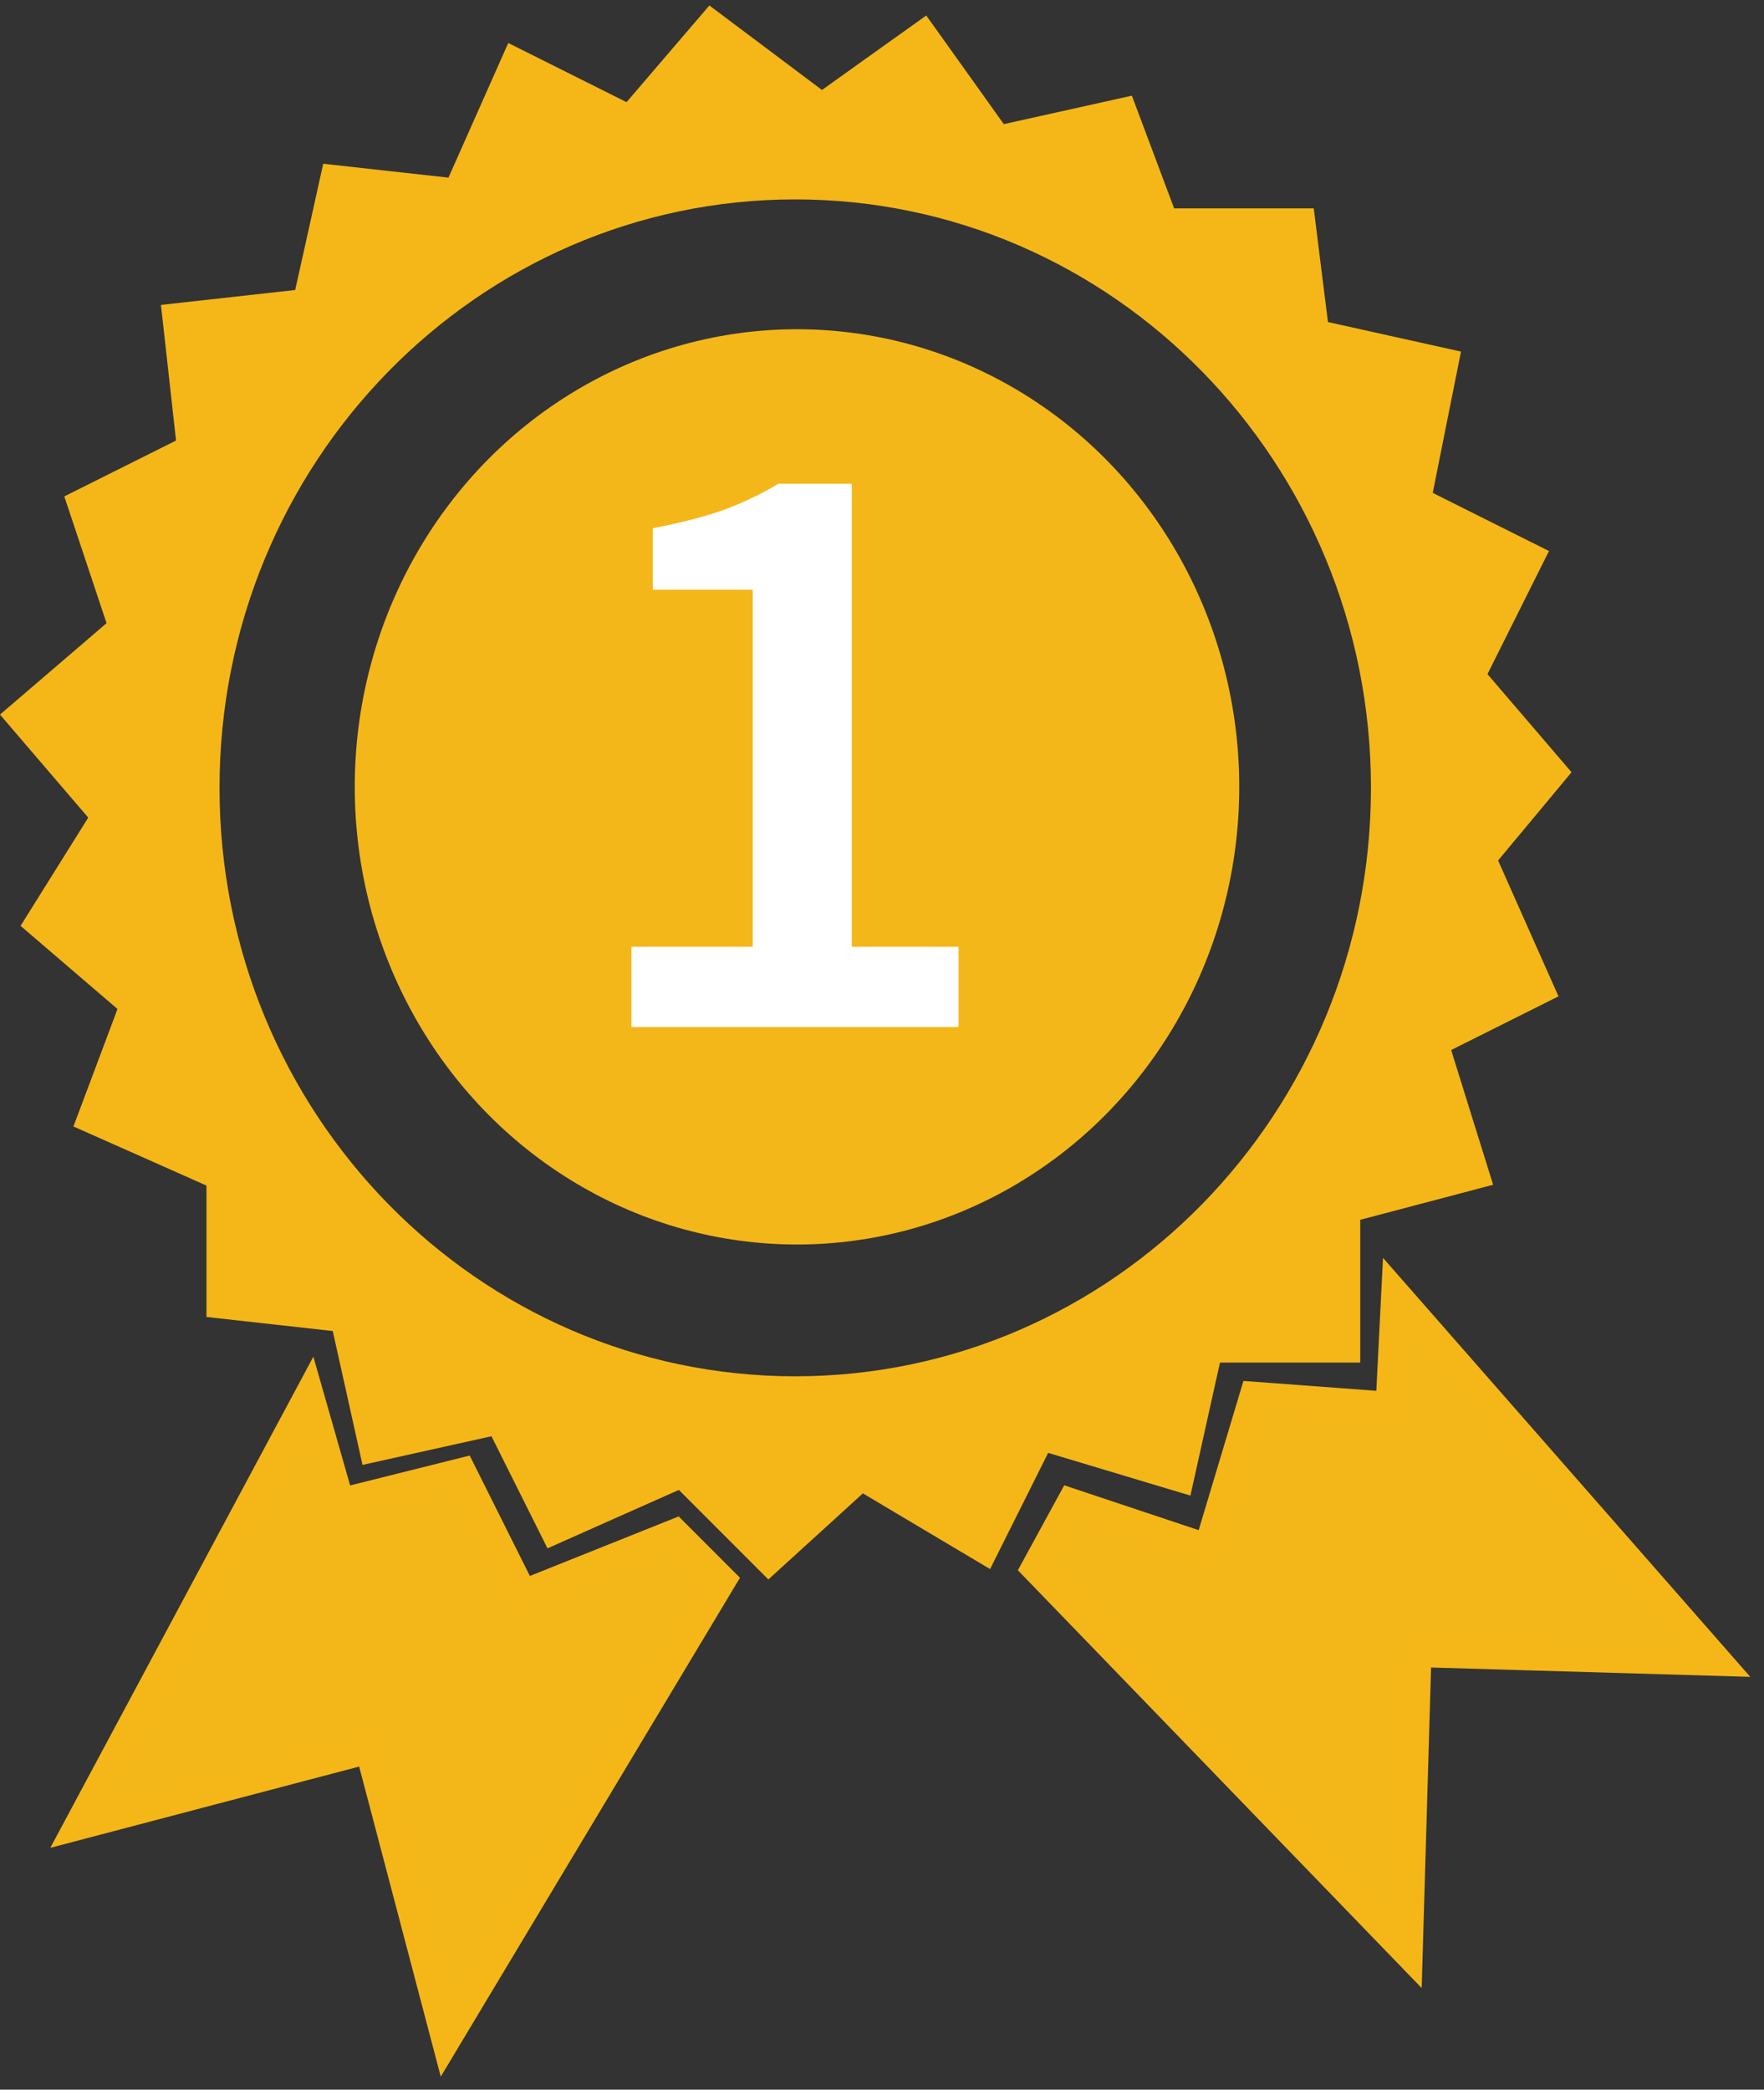 <svg width="38" height="45" viewBox="0 0 38 45" fill="none" xmlns="http://www.w3.org/2000/svg">
<rect x="0" y="0" width="38" height="45" fill="#333333" stroke="none"/>
<ellipse cx="17.169" cy="16.945" rx="9.527" ry="9.855" fill="#F4B71A"/>
<path d="M13.603 22.118V20.389H16.215V12.699H14.063V11.375C14.639 11.264 15.142 11.136 15.572 10.988C16.001 10.829 16.399 10.639 16.767 10.418H18.349V20.389H20.649V22.118H13.603Z" fill="white"/>
<path fill-rule="evenodd" clip-rule="evenodd" d="M16.512 1.041L15.281 0.118L14.28 1.286L13.497 2.2L12.487 1.695L10.949 0.926L10.251 2.497L9.661 3.825L8.429 3.689L6.963 3.526L6.644 4.965L6.359 6.245L5.1 6.385L3.467 6.566L3.649 8.199L3.792 9.487L2.659 10.053L1.385 10.69L1.836 12.042L2.295 13.42L1.247 14.319L-0 15.388L1.068 16.635L1.901 17.607L1.192 18.74L0.443 19.938L1.516 20.858L2.531 21.728L2.126 22.809L1.582 24.258L2.997 24.886L4.448 25.531V26.89V28.36L5.909 28.523L7.168 28.663L7.453 29.943L7.809 31.546L9.412 31.19L10.587 30.929L11.092 31.939L11.794 33.343L13.228 32.705L14.624 32.085L15.444 32.905L16.552 34.013L17.711 32.958L18.588 32.159L19.81 32.886L21.328 33.789L22.119 32.208L22.579 31.287L23.952 31.699L25.644 32.207L26.027 30.482L26.281 29.342H27.66H29.302V27.699V26.268L30.505 25.951L32.165 25.513L31.654 23.874L31.261 22.612L32.169 22.158L33.573 21.456L32.935 20.022L32.272 18.529L32.966 17.697L33.854 16.63L32.951 15.576L32.043 14.517L32.634 13.335L33.368 11.866L31.899 11.132L30.864 10.614L31.157 9.148L31.473 7.571L29.903 7.223L28.607 6.935L28.48 5.926L28.301 4.487H26.851H25.293L24.884 3.396L24.383 2.06L22.989 2.37L21.624 2.673L20.908 1.67L19.953 0.334L18.616 1.288L17.707 1.938L16.512 1.041ZM17.131 29.638C23.981 29.638 29.533 23.964 29.533 16.966C29.533 9.967 23.981 4.294 17.131 4.294C10.281 4.294 4.729 9.967 4.729 16.966C4.729 23.964 10.281 29.638 17.131 29.638Z" fill="#F5B718"/>
<path d="M1.729 39.283L6.657 30.085L7.314 32.384L9.942 31.727L11.256 34.355L14.541 33.041L15.527 34.027L9.614 43.882L7.971 37.641L1.729 39.283Z" fill="#F4B71A" stroke="#F5B718" stroke-width="0.657"/>
<path d="M36.96 35.76L30.08 27.914L29.96 30.303L27.025 30.085L26.039 33.37L23.082 32.384L22.331 33.76L30.32 42.023L30.509 35.571L36.96 35.76Z" fill="#F4B71A" stroke="#F5B718" stroke-width="0.657"/>
</svg>

